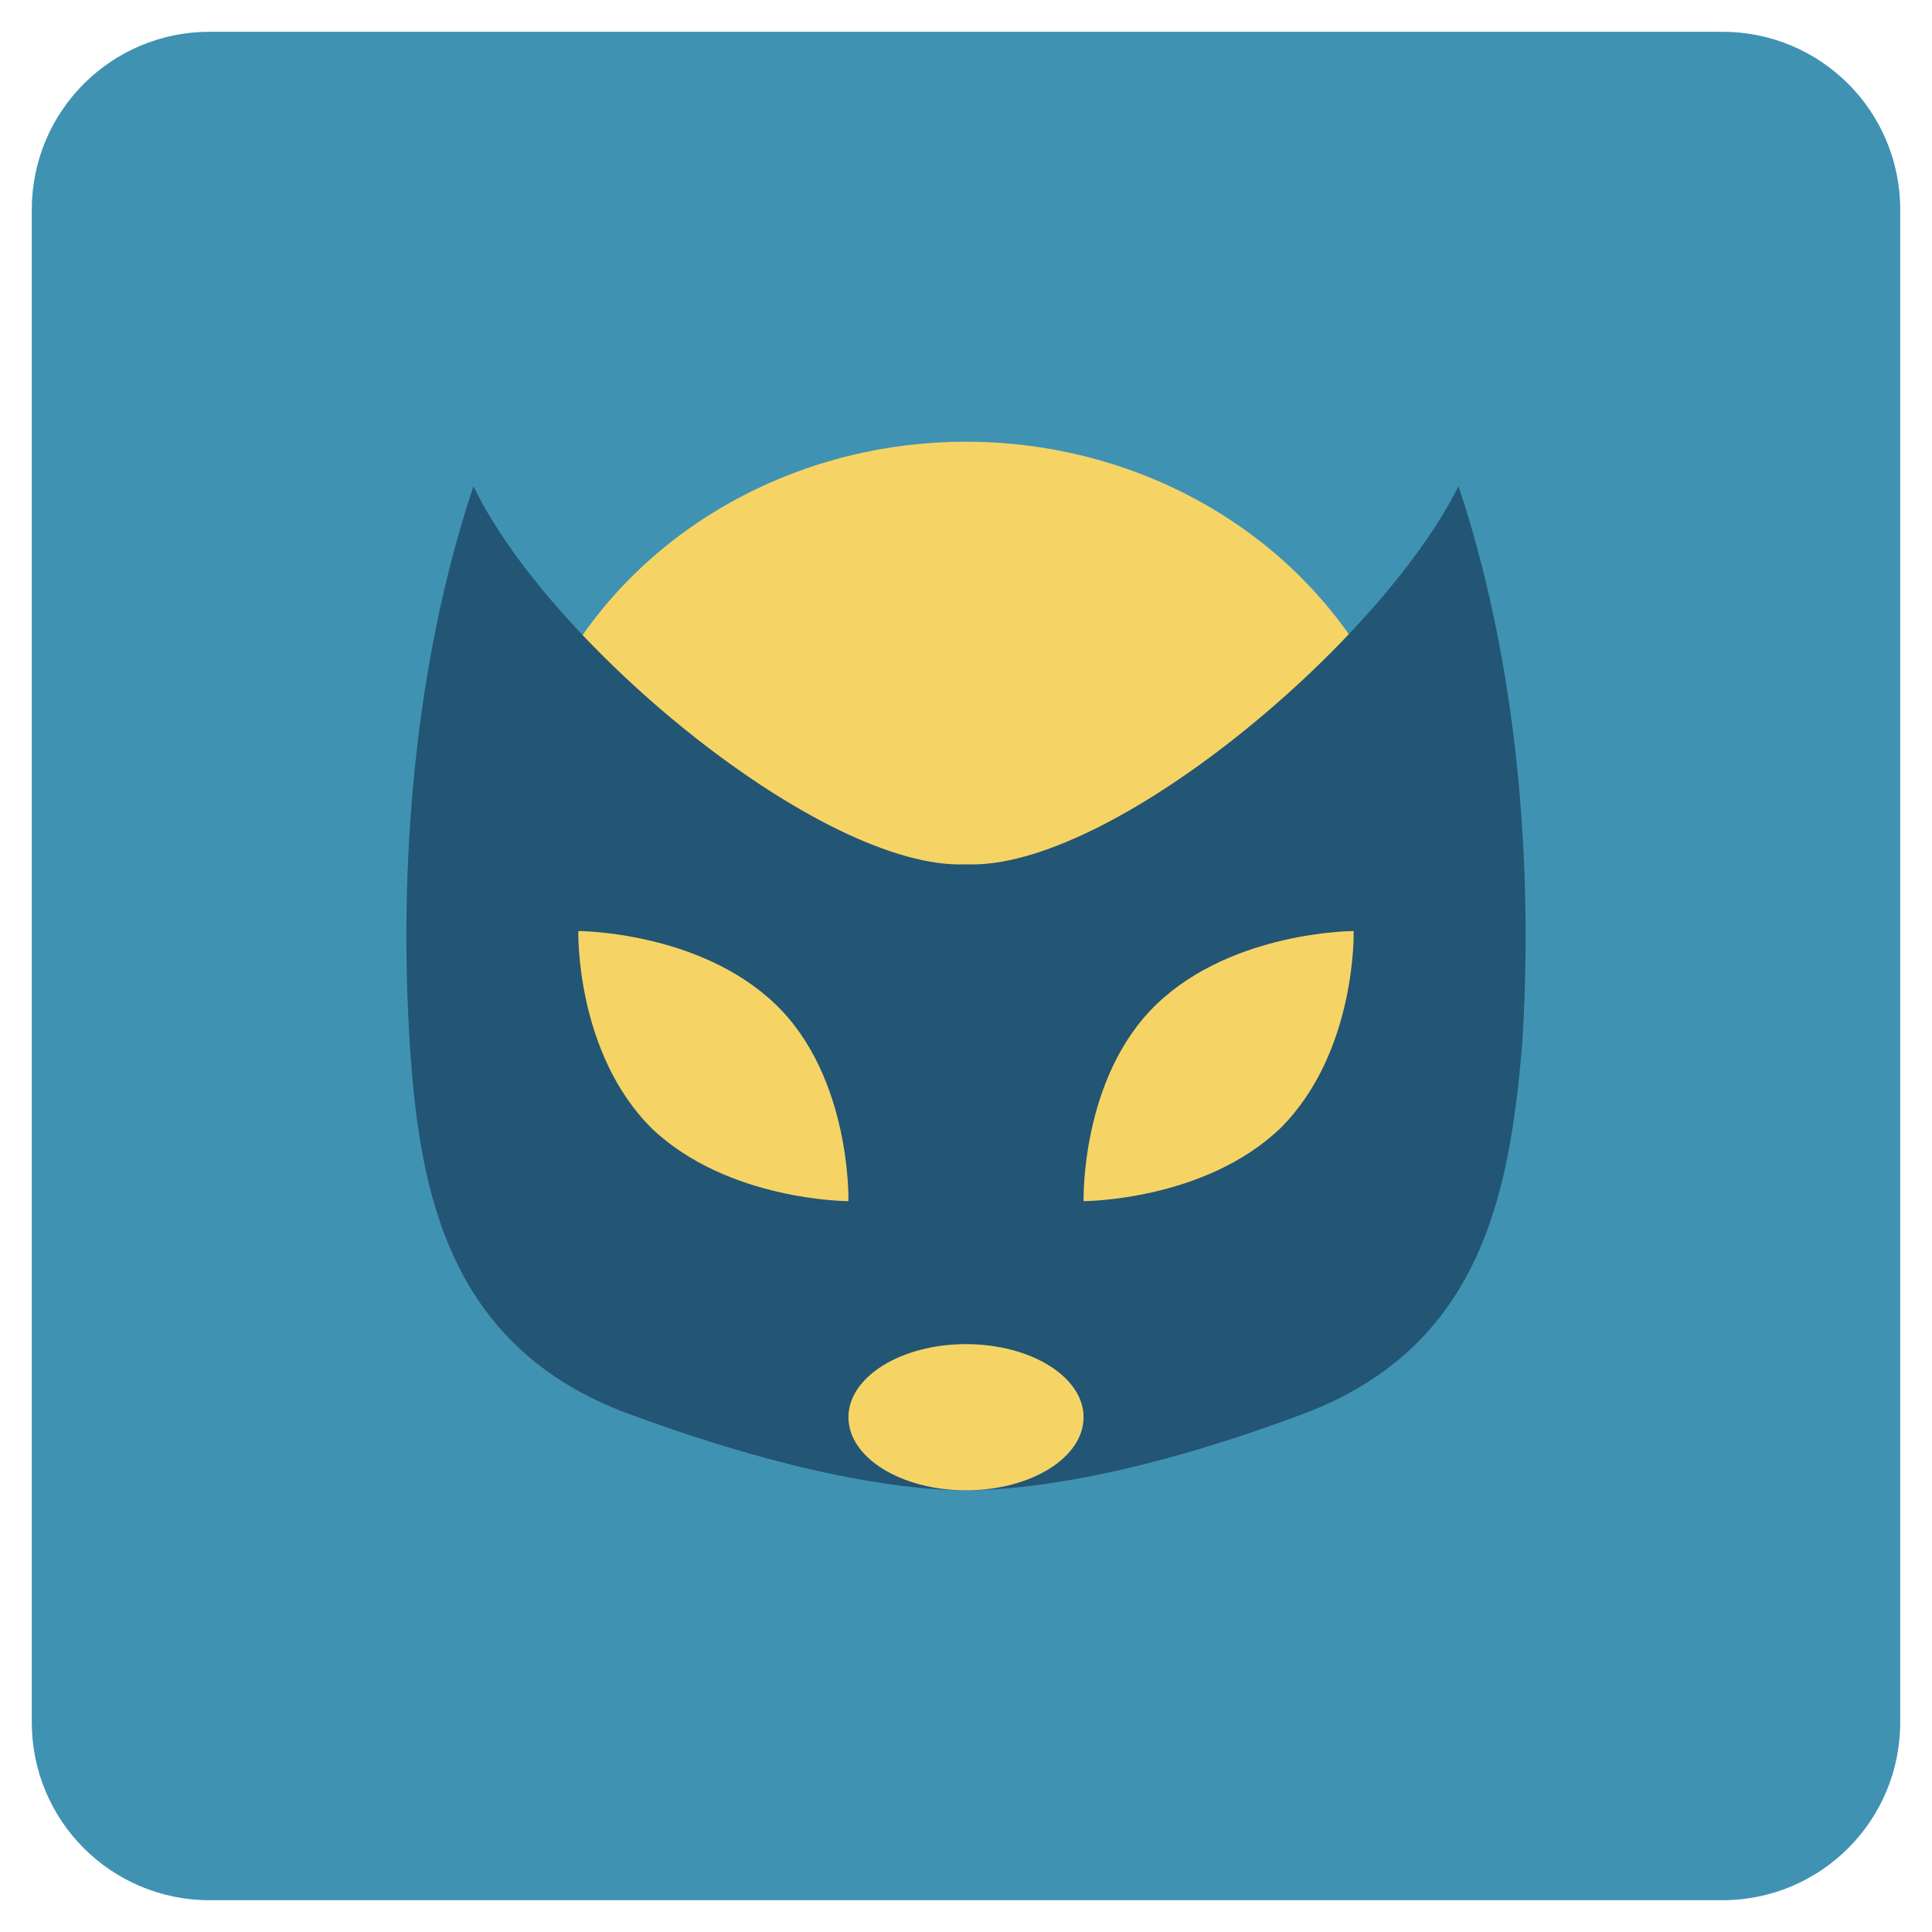 <?xml version="1.0" encoding="utf-8"?>
<!-- Generator: Adobe Illustrator 24.0.1, SVG Export Plug-In . SVG Version: 6.00 Build 0)  -->
<svg version="1.1" id="Calque_1" xmlns="http://www.w3.org/2000/svg" xmlns:xlink="http://www.w3.org/1999/xlink" x="0px" y="0px"
	 viewBox="0 0 60.8 60.8" style="enable-background:new 0 0 60.8 60.8;" xml:space="preserve">
<style type="text/css">
	.st0{fill:#4092B2;}
	.st1{fill:#F5D465;}
	.st2{fill:#235574;}
</style>
<g>
	<path class="st0" d="M54.2,59.8H6.6c-3.1,0-5.6-2.5-5.6-5.6V6.6C1,3.5,3.5,1,6.6,1h47.6c3.1,0,5.6,2.5,5.6,5.6v47.6
		C59.8,57.3,57.3,59.8,54.2,59.8z"/>
	<g>
		<ellipse class="st1" cx="30.4" cy="27.3" rx="14.4" ry="13.4"/>
		<path class="st2" d="M30.4,46.9c1.5,0,5-0.3,10.6-2.4s6.5-6.9,6.9-11.6c0.3-4.6,0.1-11.3-2-17.6c-2.5,5-11,12.1-15.5,11.9
			c-4.5,0.2-13.1-6.9-15.5-11.9c-2.1,6.3-2.3,13-2,17.6s1.2,9.5,6.9,11.6S28.9,46.9,30.4,46.9z"/>
		<ellipse class="st1" cx="30.4" cy="44.6" rx="3.7" ry="2.3"/>
		<path class="st1" d="M26.7,37.8c0,0-3.8,0-6.2-2.3c-2.4-2.4-2.3-6.2-2.3-6.2s3.8,0,6.2,2.3S26.7,37.8,26.7,37.8z"/>
		<path class="st1" d="M34.1,37.8c0,0,3.8,0,6.2-2.3c2.4-2.4,2.3-6.2,2.3-6.2s-3.8,0-6.2,2.3S34.1,37.8,34.1,37.8z"/>
	</g>
</g>
</svg>
